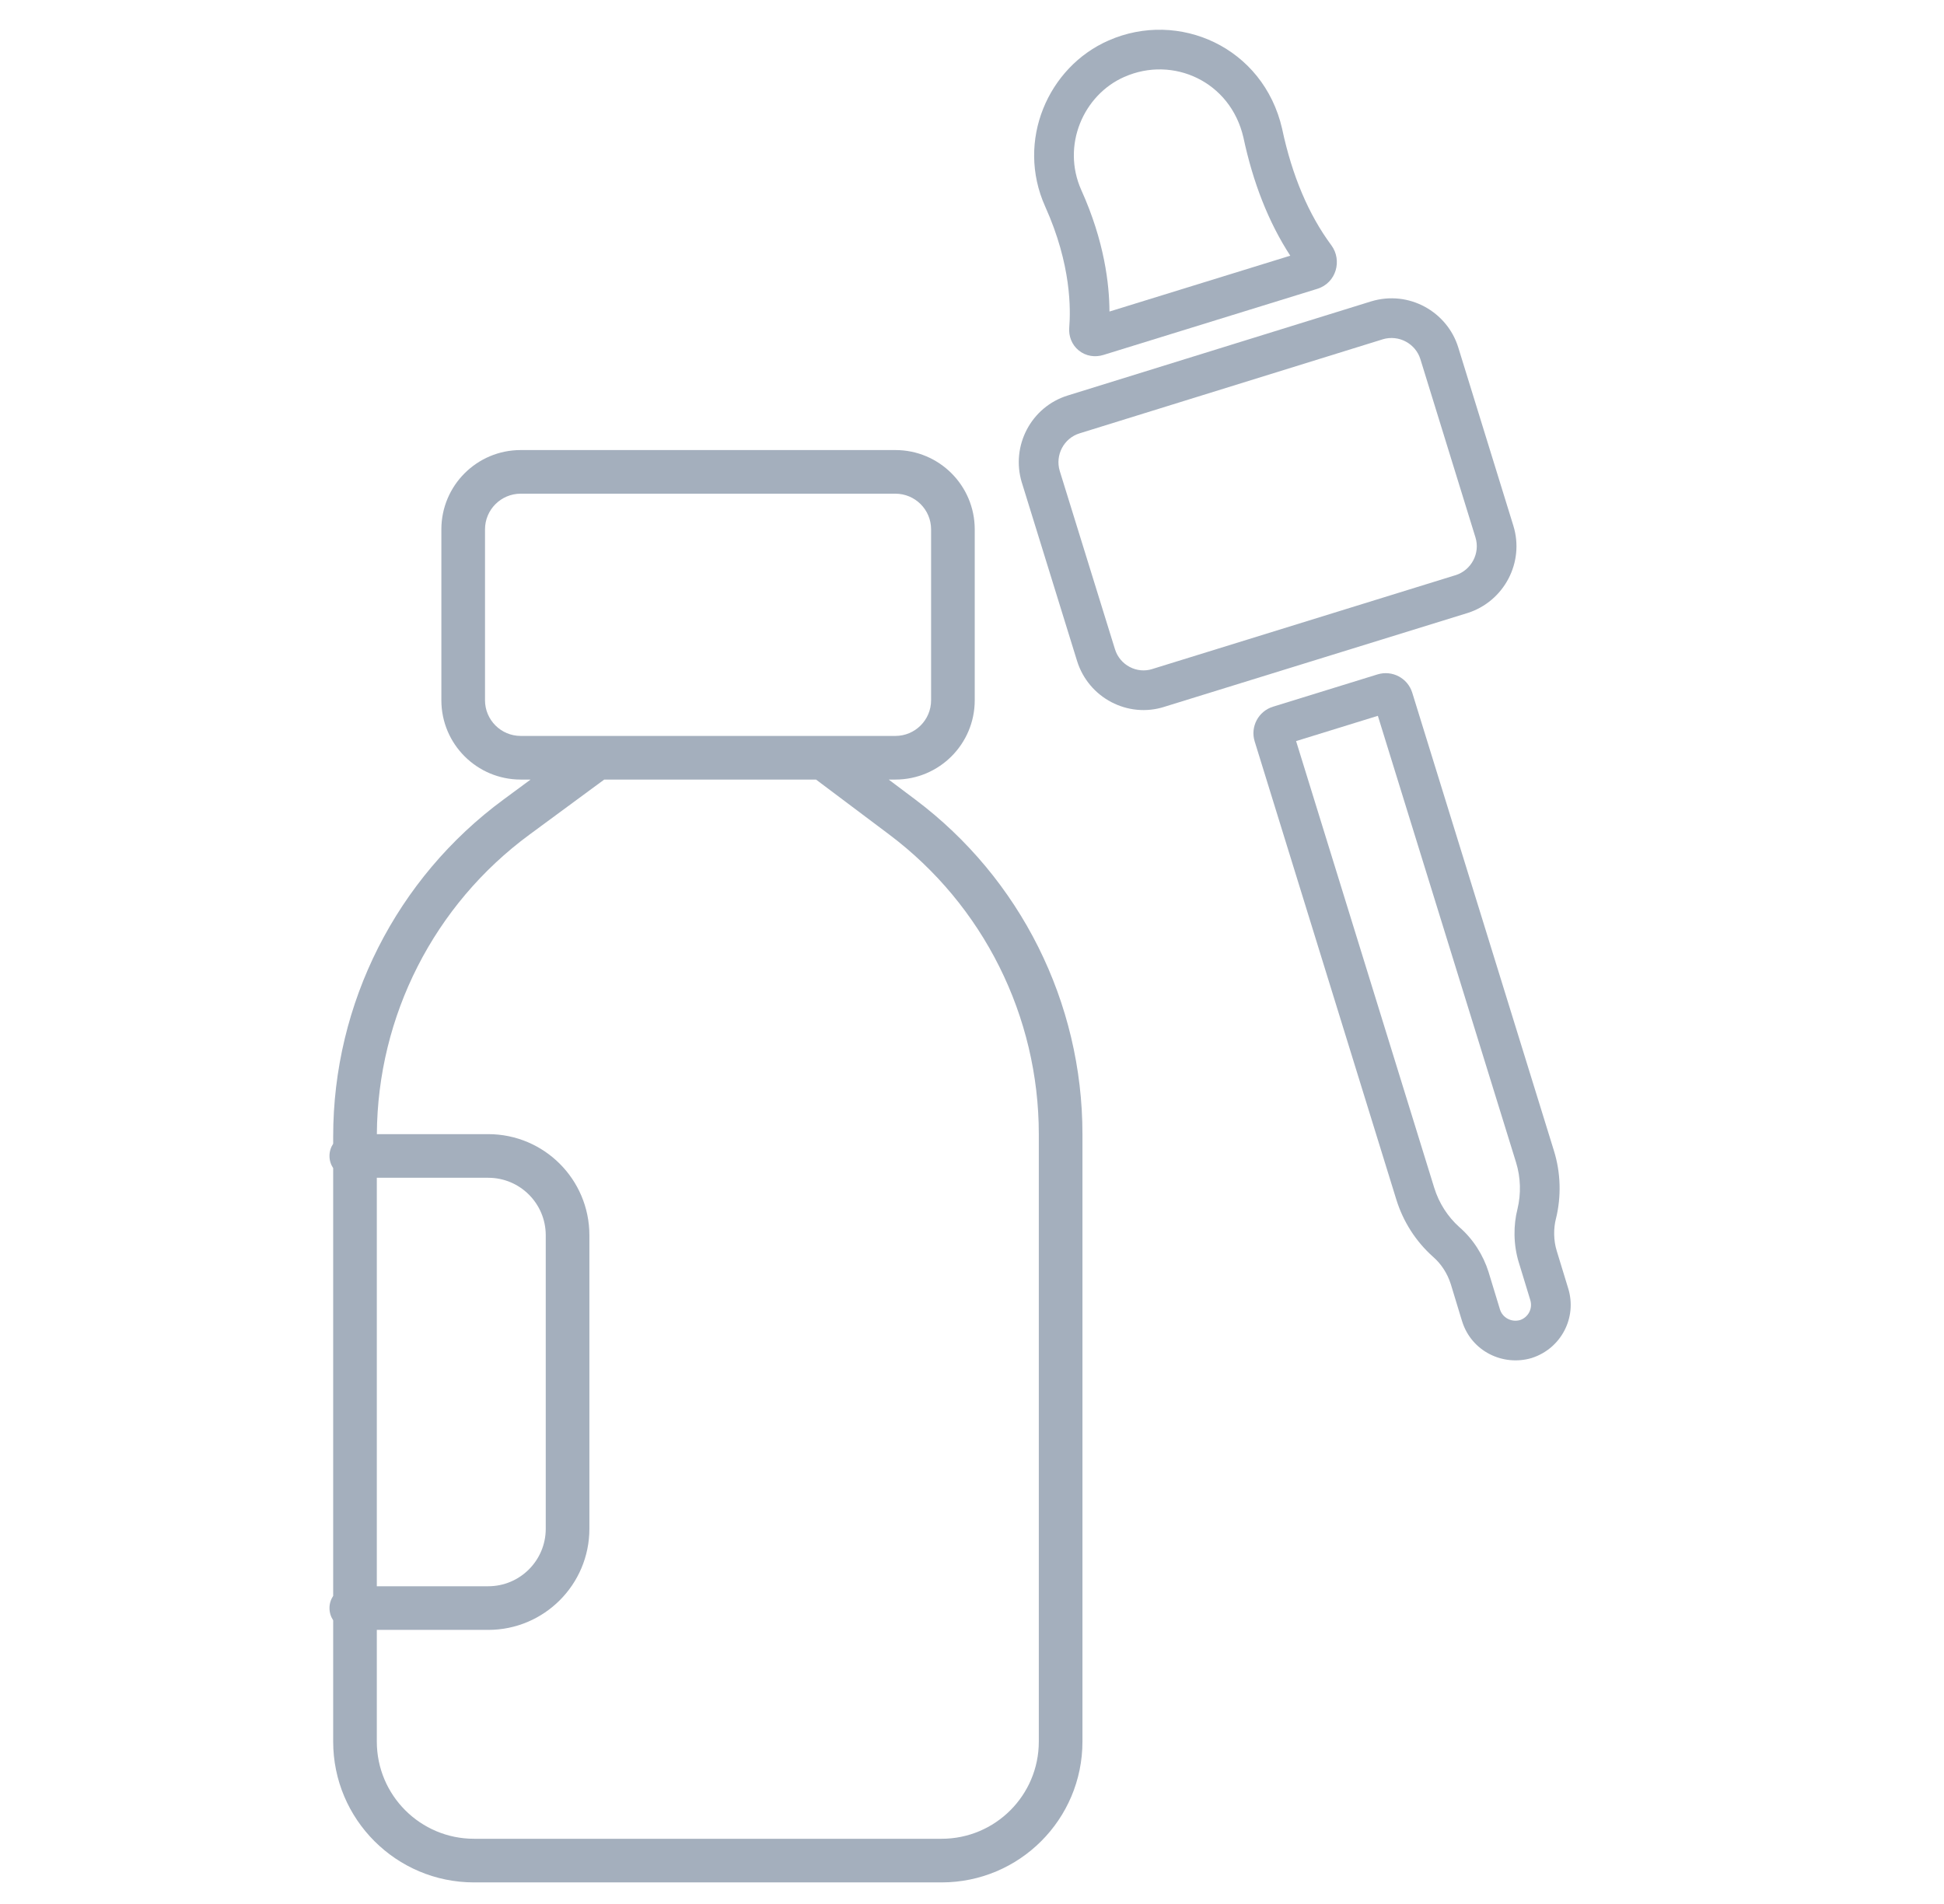 <svg width="49" height="48" viewBox="0 0 49 48" fill="none" xmlns="http://www.w3.org/2000/svg">
<path fill-rule="evenodd" clip-rule="evenodd" d="M32.318 3.25C31.846 1.185 29.707 0.243 27.942 1.021C26.421 1.686 25.601 3.548 26.344 5.205C27.01 6.682 26.986 7.816 26.951 8.26C26.934 8.468 27.01 8.688 27.191 8.835C27.373 8.983 27.606 9.012 27.81 8.949L33.202 7.282C33.685 7.133 33.836 6.56 33.558 6.184C32.983 5.408 32.569 4.429 32.319 3.257L32.318 3.25ZM28.345 1.937C29.556 1.402 31.014 2.043 31.342 3.469C31.582 4.595 31.97 5.597 32.522 6.446L27.965 7.854C27.962 7.173 27.841 6.091 27.256 4.794C26.75 3.665 27.311 2.388 28.343 1.937L28.345 1.937Z" fill="#A4AFBD"/>
<path fill-rule="evenodd" clip-rule="evenodd" d="M36.756 8.757C36.479 7.861 35.514 7.308 34.56 7.598L26.915 9.97C25.99 10.255 25.474 11.241 25.756 12.166L25.757 12.168L27.148 16.662C27.438 17.596 28.43 18.112 29.349 17.819L29.351 17.818L36.988 15.455L36.992 15.454C37.91 15.162 38.431 14.179 38.146 13.256L36.756 8.757ZM34.85 8.555L34.851 8.554C35.265 8.43 35.682 8.669 35.801 9.052L37.191 13.551C37.312 13.945 37.09 14.372 36.691 14.5L36.689 14.5L29.051 16.864L29.046 16.866C28.659 16.99 28.229 16.773 28.103 16.365L26.712 11.874C26.59 11.47 26.818 11.046 27.211 10.925L34.85 8.555Z" fill="#A4AFBD"/>
<path fill-rule="evenodd" clip-rule="evenodd" d="M35.597 17.464C35.483 17.094 35.091 16.888 34.721 17.002L32.087 17.816C31.718 17.93 31.511 18.322 31.625 18.691L35.196 30.243C35.368 30.796 35.684 31.294 36.12 31.683L36.125 31.688C36.328 31.864 36.483 32.105 36.567 32.37L36.568 32.372L36.852 33.306L36.853 33.308C37.089 34.072 37.89 34.45 38.607 34.236L38.618 34.232C39.344 33.996 39.759 33.221 39.526 32.475L39.525 32.472L39.24 31.539L39.239 31.536C39.154 31.264 39.158 30.961 39.218 30.725L39.22 30.72C39.356 30.161 39.341 29.564 39.167 29.007L35.597 17.464ZM32.669 18.683L34.73 18.046L38.213 29.304C38.331 29.685 38.342 30.096 38.249 30.48C38.147 30.88 38.141 31.37 38.284 31.832L38.285 31.834L38.57 32.768L38.571 32.772C38.639 32.987 38.523 33.208 38.315 33.279C38.097 33.341 37.873 33.221 37.808 33.012L37.523 32.077L37.522 32.072C37.386 31.642 37.134 31.239 36.783 30.935C36.488 30.67 36.27 30.328 36.151 29.945L32.669 18.683Z" fill="#A4AFBD"/>
<path fill-rule="evenodd" clip-rule="evenodd" d="M13.125 11.346C12.02 11.346 11.125 12.241 11.125 13.346V17.653C11.125 18.758 12.02 19.653 13.125 19.653H13.374L12.695 20.154C9.993 22.142 8.398 25.296 8.398 28.65V28.834C8.339 28.922 8.305 29.028 8.305 29.142C8.305 29.256 8.339 29.361 8.398 29.449V40.233C8.339 40.321 8.305 40.427 8.305 40.54C8.305 40.654 8.339 40.76 8.398 40.848V43.906C8.398 45.867 9.988 47.456 11.948 47.456H23.734C25.695 47.456 27.284 45.867 27.284 43.906V28.592C27.284 25.272 25.722 22.146 23.067 20.154L22.4 19.653H22.569C23.674 19.653 24.569 18.758 24.569 17.653V13.346C24.569 12.241 23.674 11.346 22.569 11.346H13.125ZM22.569 12.446H13.125C12.628 12.446 12.225 12.849 12.225 13.346V17.653C12.225 18.15 12.628 18.553 13.125 18.553H22.569C23.066 18.553 23.469 18.15 23.469 17.653V13.346C23.469 12.849 23.066 12.446 22.569 12.446ZM13.347 21.04L15.23 19.653H20.568L22.407 21.034C24.785 22.818 26.184 25.618 26.184 28.592V43.906C26.184 45.259 25.087 46.356 23.734 46.356H11.948C10.595 46.356 9.498 45.259 9.498 43.906V41.09H12.306C13.714 41.09 14.856 39.949 14.856 38.54V31.142C14.856 29.733 13.714 28.592 12.306 28.592H9.499C9.517 25.609 10.943 22.809 13.347 21.04ZM9.498 29.692V39.99H12.306C13.107 39.99 13.756 39.341 13.756 38.54V31.142C13.756 30.341 13.107 29.692 12.306 29.692H9.498Z" fill="#A4AFBD"/>
</svg>
